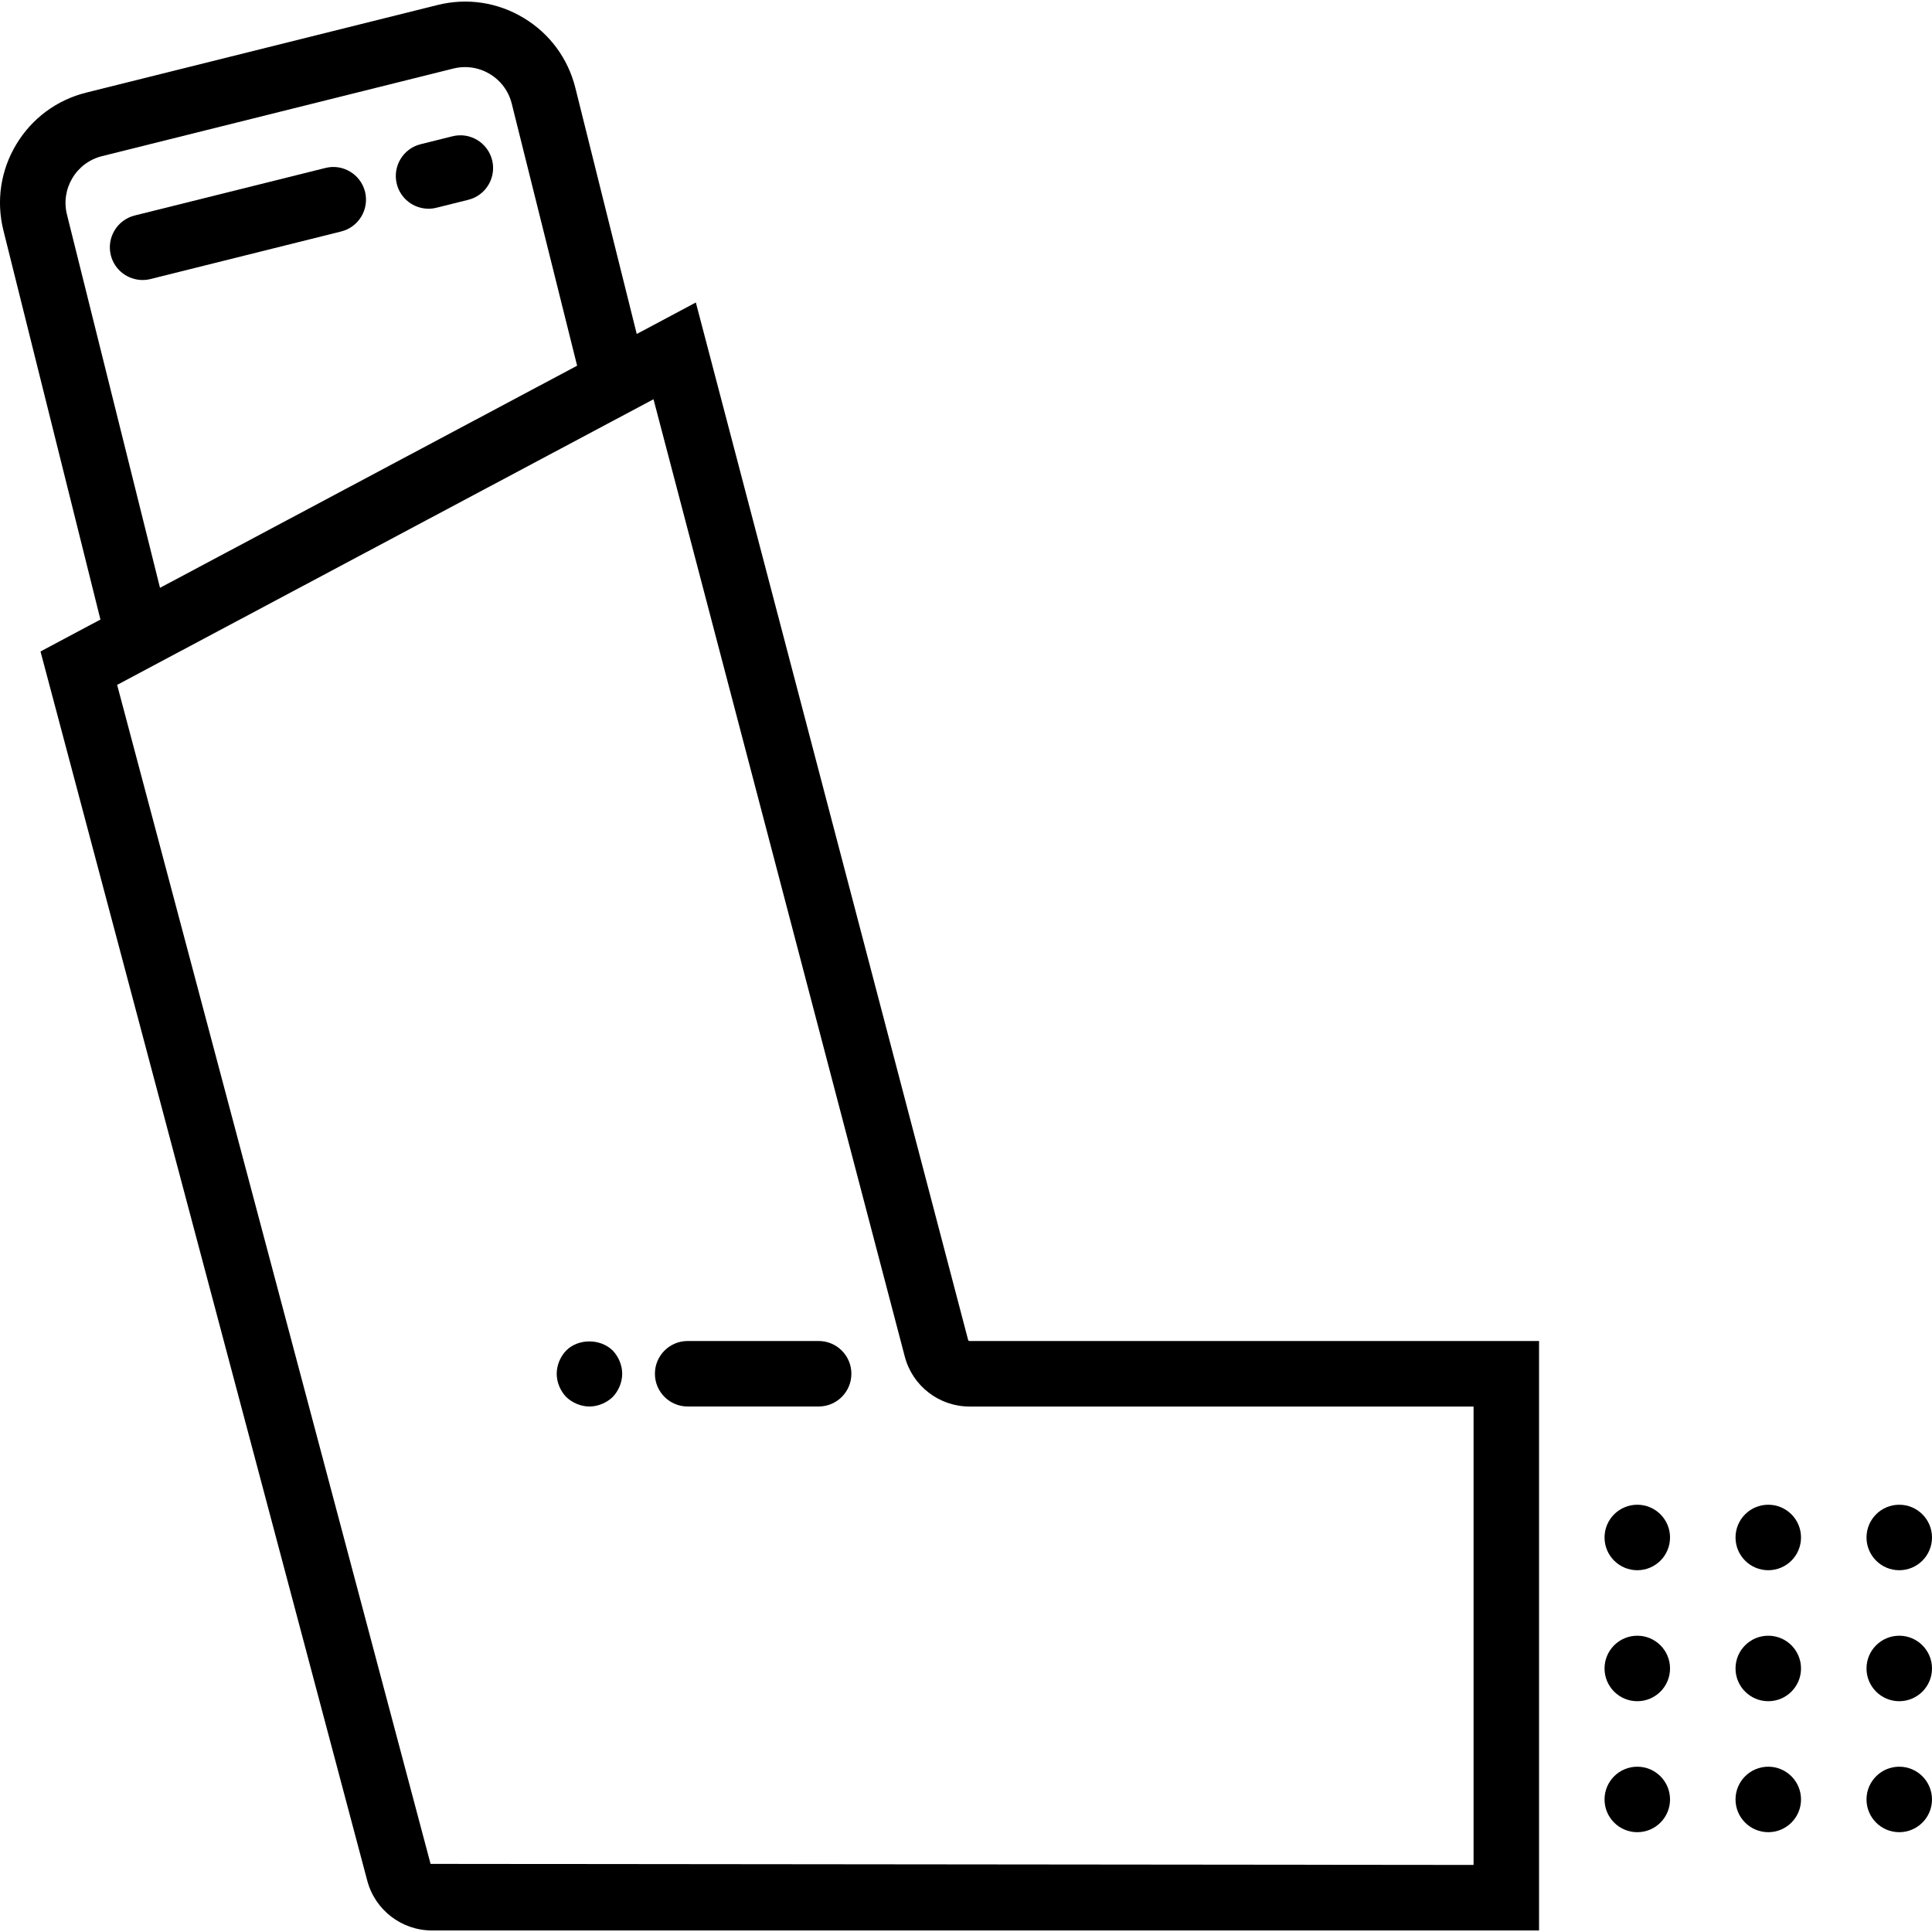 <?xml version="1.0" encoding="iso-8859-1"?>
<!-- Uploaded to: SVG Repo, www.svgrepo.com, Generator: SVG Repo Mixer Tools -->
<!DOCTYPE svg PUBLIC "-//W3C//DTD SVG 1.1//EN" "http://www.w3.org/Graphics/SVG/1.1/DTD/svg11.dtd">
<svg fill="#000000" height="800px" width="800px" version="1.1" id="Capa_1" xmlns="http://www.w3.org/2000/svg" xmlns:xlink="http://www.w3.org/1999/xlink" 
	 viewBox="0 0 59 59" xml:space="preserve">
<g>
	<circle cx="50" cy="50.952" r="1"/>
	<circle cx="54" cy="50.952" r="1"/>
	<circle cx="58" cy="50.952" r="1"/>
	<circle cx="50" cy="46.952" r="1"/>
	<circle cx="54" cy="46.952" r="1"/>
	<circle cx="58" cy="46.952" r="1"/>
	<circle cx="50" cy="54.952" r="1"/>
	<circle cx="54" cy="54.952" r="1"/>
	<circle cx="58" cy="54.952" r="1"/>
	<path d="M9.935,5.13L4.113,6.581C3.578,6.715,3.251,7.258,3.384,7.793c0.113,0.455,0.521,0.758,0.97,0.758
		c0.08,0,0.162-0.009,0.243-0.03l5.822-1.452c0.535-0.133,0.861-0.676,0.729-1.212C11.014,5.322,10.47,4.993,9.935,5.13z"/>
	<path d="M13.817,4.162l-0.971,0.242c-0.536,0.133-0.862,0.676-0.729,1.212c0.113,0.455,0.521,0.758,0.97,0.758
		c0.08,0,0.161-0.009,0.242-0.03l0.971-0.242c0.536-0.133,0.862-0.676,0.729-1.212C14.895,4.355,14.352,4.027,13.817,4.162z"/>
	<path d="M29.565,40.92L21.25,9.238l-1.805,0.961L17.57,2.682c-0.225-0.9-0.786-1.659-1.581-2.136
		c-0.795-0.478-1.728-0.618-2.628-0.393L2.634,2.828c-0.9,0.224-1.659,0.786-2.137,1.581S-0.12,6.137,0.104,7.036L3.067,18.92
		l-1.83,0.975l9.979,37.539c0.237,0.894,1.049,1.519,1.975,1.519H47v-18H29.606C29.586,40.952,29.57,40.939,29.565,40.92z
		 M4.886,17.951L2.045,6.553C1.95,6.171,2.009,5.776,2.211,5.438c0.202-0.337,0.524-0.575,0.906-0.67l10.728-2.675
		c0.118-0.029,0.238-0.044,0.358-0.044c0.264,0,0.523,0.071,0.755,0.211c0.337,0.202,0.575,0.524,0.67,0.906l1.996,8.002
		l-4.747,2.528L4.886,17.951z M45,56.952L13.149,56.92L3.577,20.915L19.943,12.2l0,0l0.014-0.007l7.674,29.236
		c0.235,0.897,1.048,1.524,1.976,1.524H45V56.952z"/>
	<path d="M25,40.952h-4c-0.553,0-1,0.448-1,1s0.447,1,1,1h4c0.553,0,1-0.448,1-1S25.553,40.952,25,40.952z"/>
	<path d="M17.291,41.242c-0.181,0.19-0.29,0.45-0.29,0.71c0,0.26,0.109,0.52,0.29,0.71c0.189,0.18,0.45,0.29,0.71,0.29
		s0.52-0.11,0.71-0.29c0.18-0.19,0.29-0.45,0.29-0.71c0-0.26-0.11-0.52-0.29-0.71C18.331,40.872,17.661,40.872,17.291,41.242z"/>
</g>
</svg>